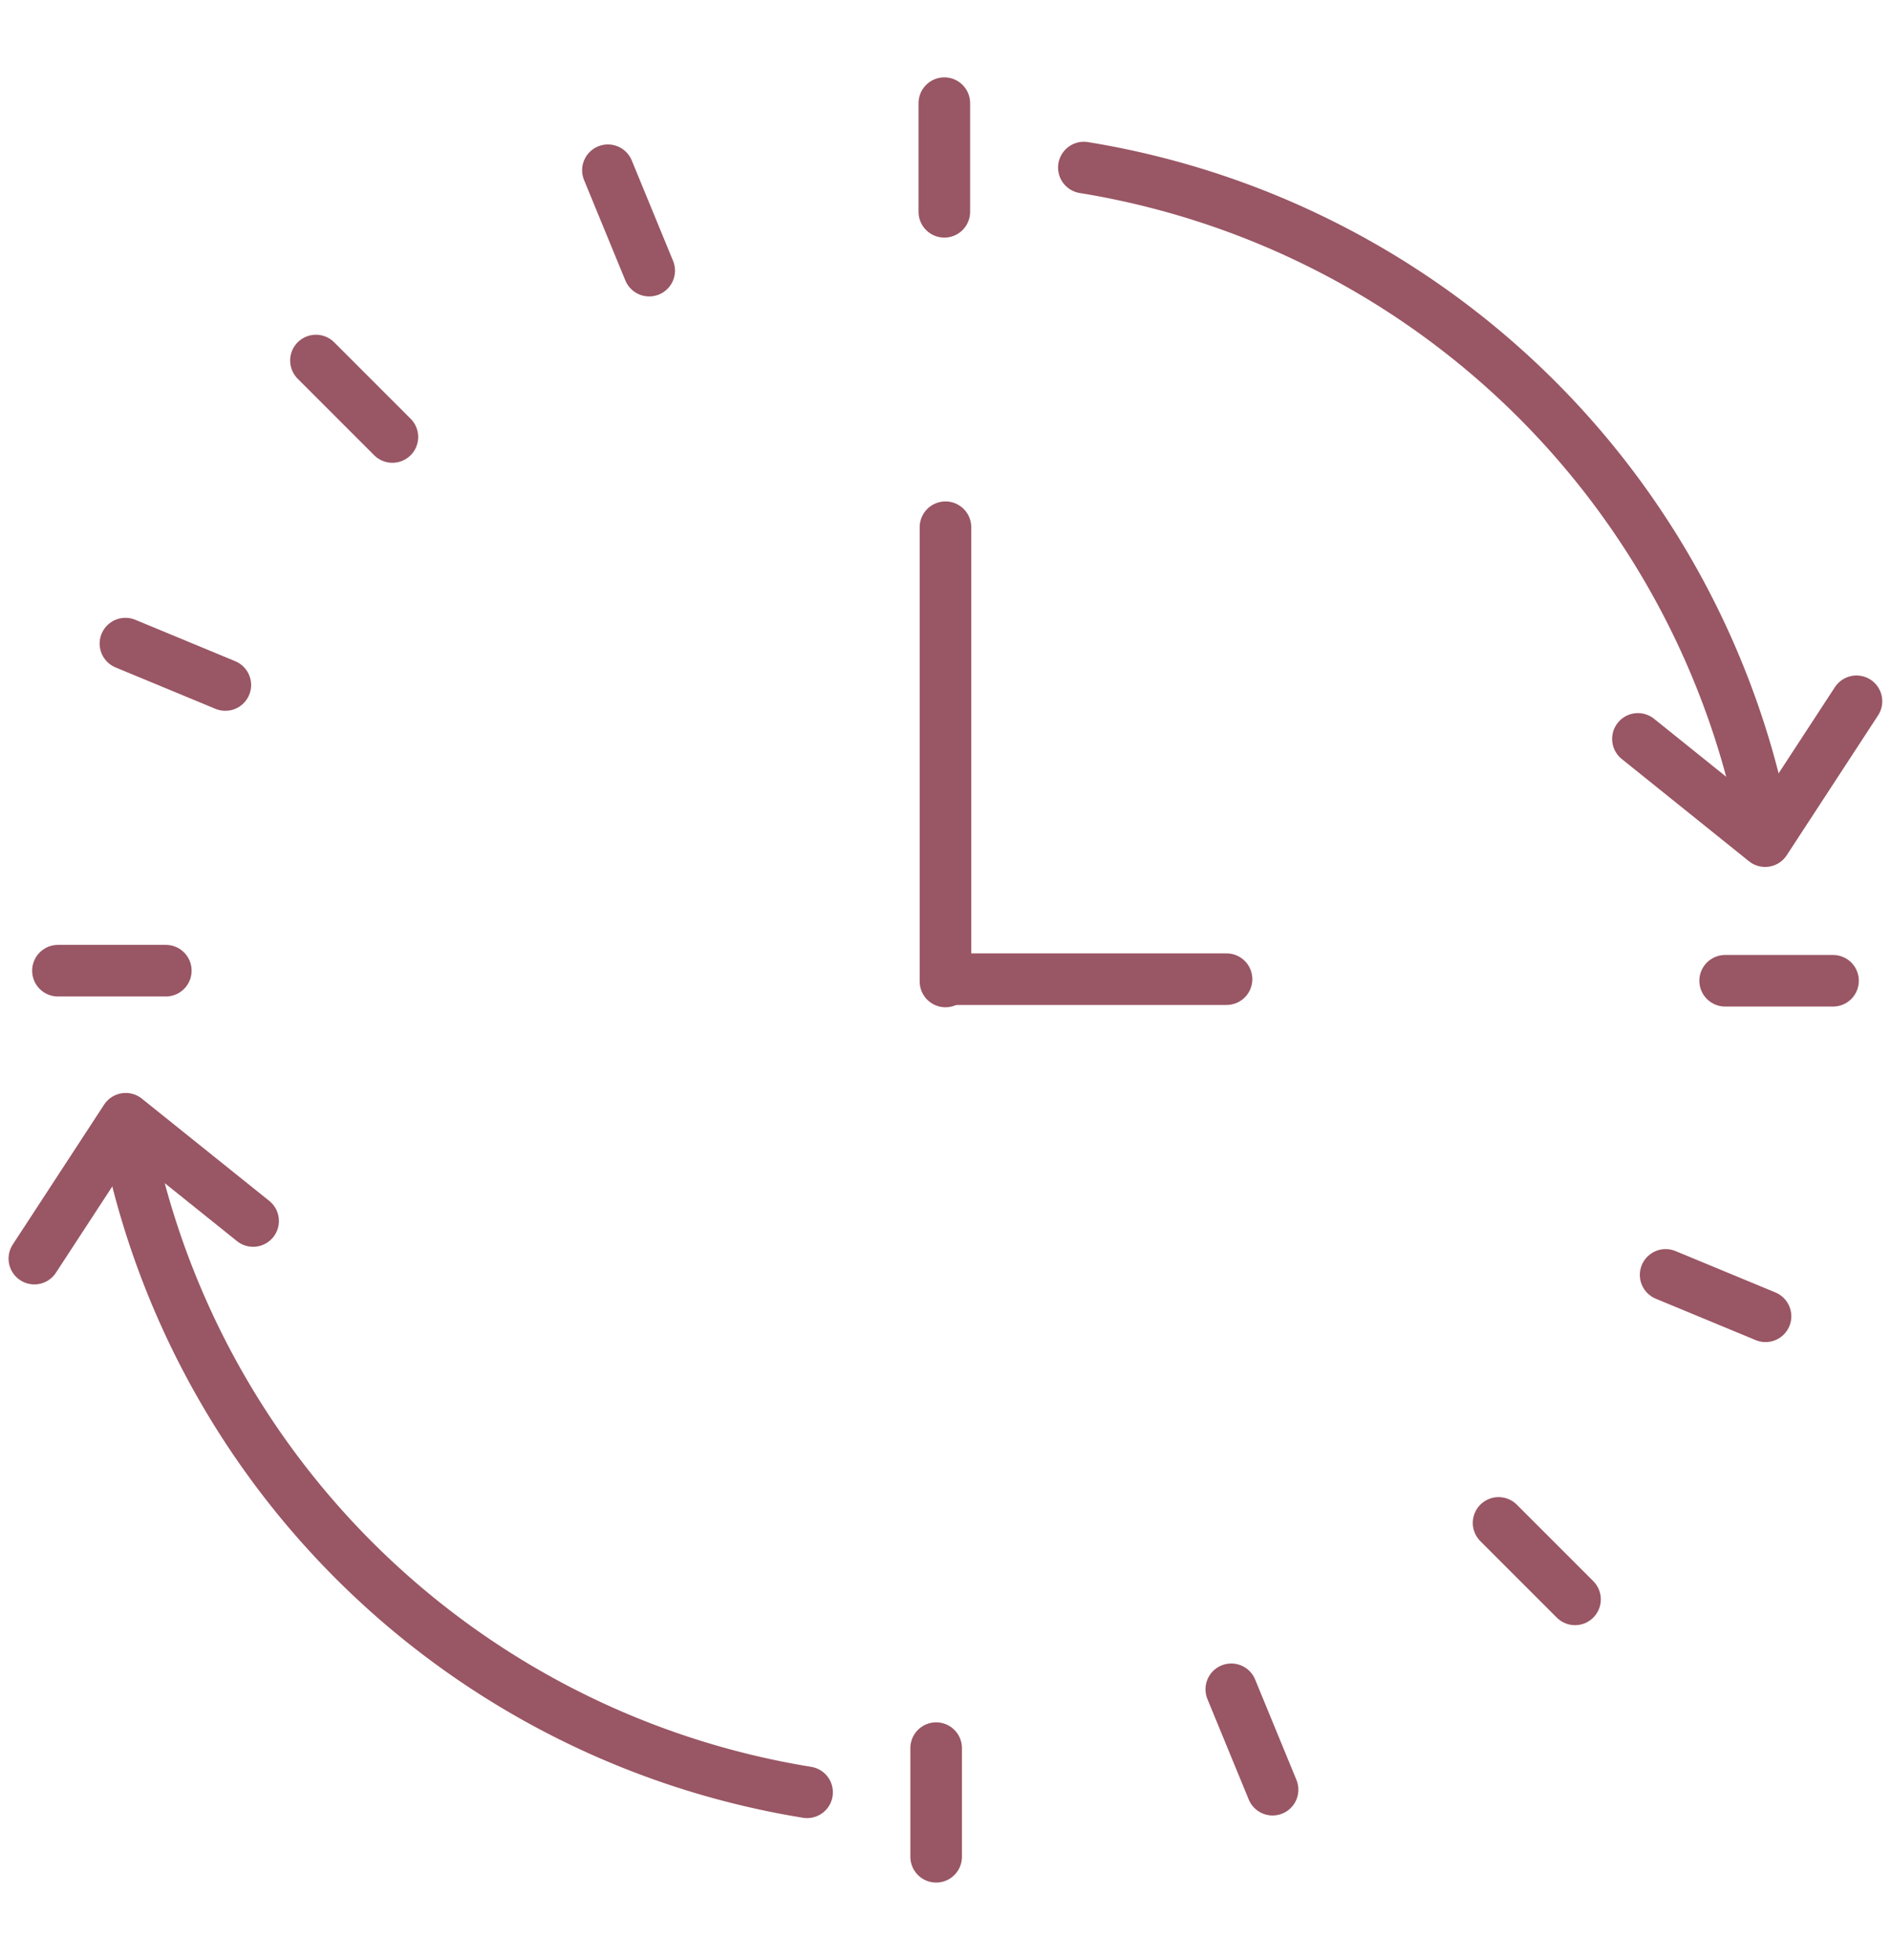 <svg xmlns="http://www.w3.org/2000/svg" xmlns:xlink="http://www.w3.org/1999/xlink" width="55" height="57" viewBox="0 0 55 57">
  <defs>
    <clipPath id="clip-path">
      <rect id="사각형_153" data-name="사각형 153" width="55" height="57" transform="translate(1555 2147)" fill="#fff" stroke="#707070" stroke-width="1"/>
    </clipPath>
  </defs>
  <g id="story-icon3" transform="translate(-1555 -2147)" clip-path="url(#clip-path)">
    <g id="그룹_5629" data-name="그룹 5629" transform="translate(1555.251 2149.246)">
      <g id="그룹_5622" data-name="그룹 5622" transform="translate(17.43 0.754)">
        <g id="그룹_5631" data-name="그룹 5631">
          <line id="선_25" data-name="선 25" y2="3.16" transform="translate(9.785)" fill="none" stroke="#995664" stroke-linecap="round" stroke-linejoin="round" stroke-width="1.5"/>
          <line id="선_26" data-name="선 26" x2="1.201" y2="2.92" transform="translate(0 1.951)" fill="none" stroke="#995664" stroke-linecap="round" stroke-linejoin="round" stroke-width="1.5"/>
        </g>
      </g>
      <line id="선_27" data-name="선 27" x2="2.224" y2="2.224" transform="translate(8.938 8.239)" fill="none" stroke="#995664" stroke-linecap="round" stroke-linejoin="round" stroke-width="1.5"/>
      <line id="선_28" data-name="선 28" x2="2.906" y2="1.204" transform="translate(3.397 16.472)" fill="none" stroke="#995664" stroke-linecap="round" stroke-linejoin="round" stroke-width="1.5"/>
      <g id="그룹_5624" data-name="그룹 5624" transform="translate(1.434 25.984)">
        <g id="그룹_5632" data-name="그룹 5632">
          <line id="선_29" data-name="선 29" x2="3.138" fill="none" stroke="#995664" stroke-linecap="round" stroke-linejoin="round" stroke-width="1.5"/>
          <line id="선_30" data-name="선 30" y1="3.16" transform="translate(25.543 22.61)" fill="none" stroke="#995664" stroke-linecap="round" stroke-linejoin="round" stroke-width="1.5"/>
          <line id="선_31" data-name="선 31" x1="1.201" y1="2.92" transform="translate(34.127 20.899)" fill="none" stroke="#995664" stroke-linecap="round" stroke-linejoin="round" stroke-width="1.5"/>
        </g>
      </g>
      <line id="선_32" data-name="선 32" x1="2.224" y1="2.224" transform="translate(43.335 42.044)" fill="none" stroke="#995664" stroke-linecap="round" stroke-linejoin="round" stroke-width="1.5"/>
      <line id="선_33" data-name="선 33" x1="2.906" y1="1.204" transform="translate(48.194 34.831)" fill="none" stroke="#995664" stroke-linecap="round" stroke-linejoin="round" stroke-width="1.5"/>
      <g id="그룹_5626" data-name="그룹 5626" transform="translate(49.925 26.277)">
        <g id="그룹_5633" data-name="그룹 5633">
          <line id="선_34" data-name="선 34" x1="3.138" fill="none" stroke="#995664" stroke-linecap="round" stroke-linejoin="round" stroke-width="1.5"/>
        </g>
      </g>
      <line id="선_35" data-name="선 35" y2="13.211" transform="translate(27.248 13.087)" fill="none" stroke="#995664" stroke-linecap="round" stroke-linejoin="round" stroke-width="1.5"/>
      <line id="선_36" data-name="선 36" x1="8.117" transform="translate(27.306 26.231)" fill="none" stroke="#995664" stroke-linecap="round" stroke-linejoin="round" stroke-width="1.5"/>
      <g id="그룹_5628" data-name="그룹 5628" transform="translate(0.748 2.627)">
        <g id="그룹_5630" data-name="그룹 5630">
          <path id="패스_871" data-name="패스 871" d="M50.665,21.931A24.1,24.1,0,0,0,30.848,2.615" transform="translate(-0.323 -2.615)" fill="none" stroke="#995664" stroke-linecap="round" stroke-linejoin="round" stroke-width="1.5"/>
          <path id="패스_872" data-name="패스 872" d="M47,19.334,50.7,22.308l2.657-4.068" transform="translate(-0.36 -2.718)" fill="none" stroke="#995664" stroke-linecap="round" stroke-linejoin="round" stroke-width="1.5"/>
          <path id="패스_873" data-name="패스 873" d="M3.414,30.909A24.094,24.094,0,0,0,23.231,50.225" transform="translate(-0.756 -2.973)" fill="none" stroke="#995664" stroke-linecap="round" stroke-linejoin="round" stroke-width="1.5"/>
          <path id="패스_874" data-name="패스 874" d="M7.113,33.435,3.407,30.461.75,34.529" transform="translate(-0.75 -2.798)" fill="none" stroke="#995664" stroke-linecap="round" stroke-linejoin="round" stroke-width="1.5"/>
        </g>
      </g>
    </g>
  </g>
</svg>
